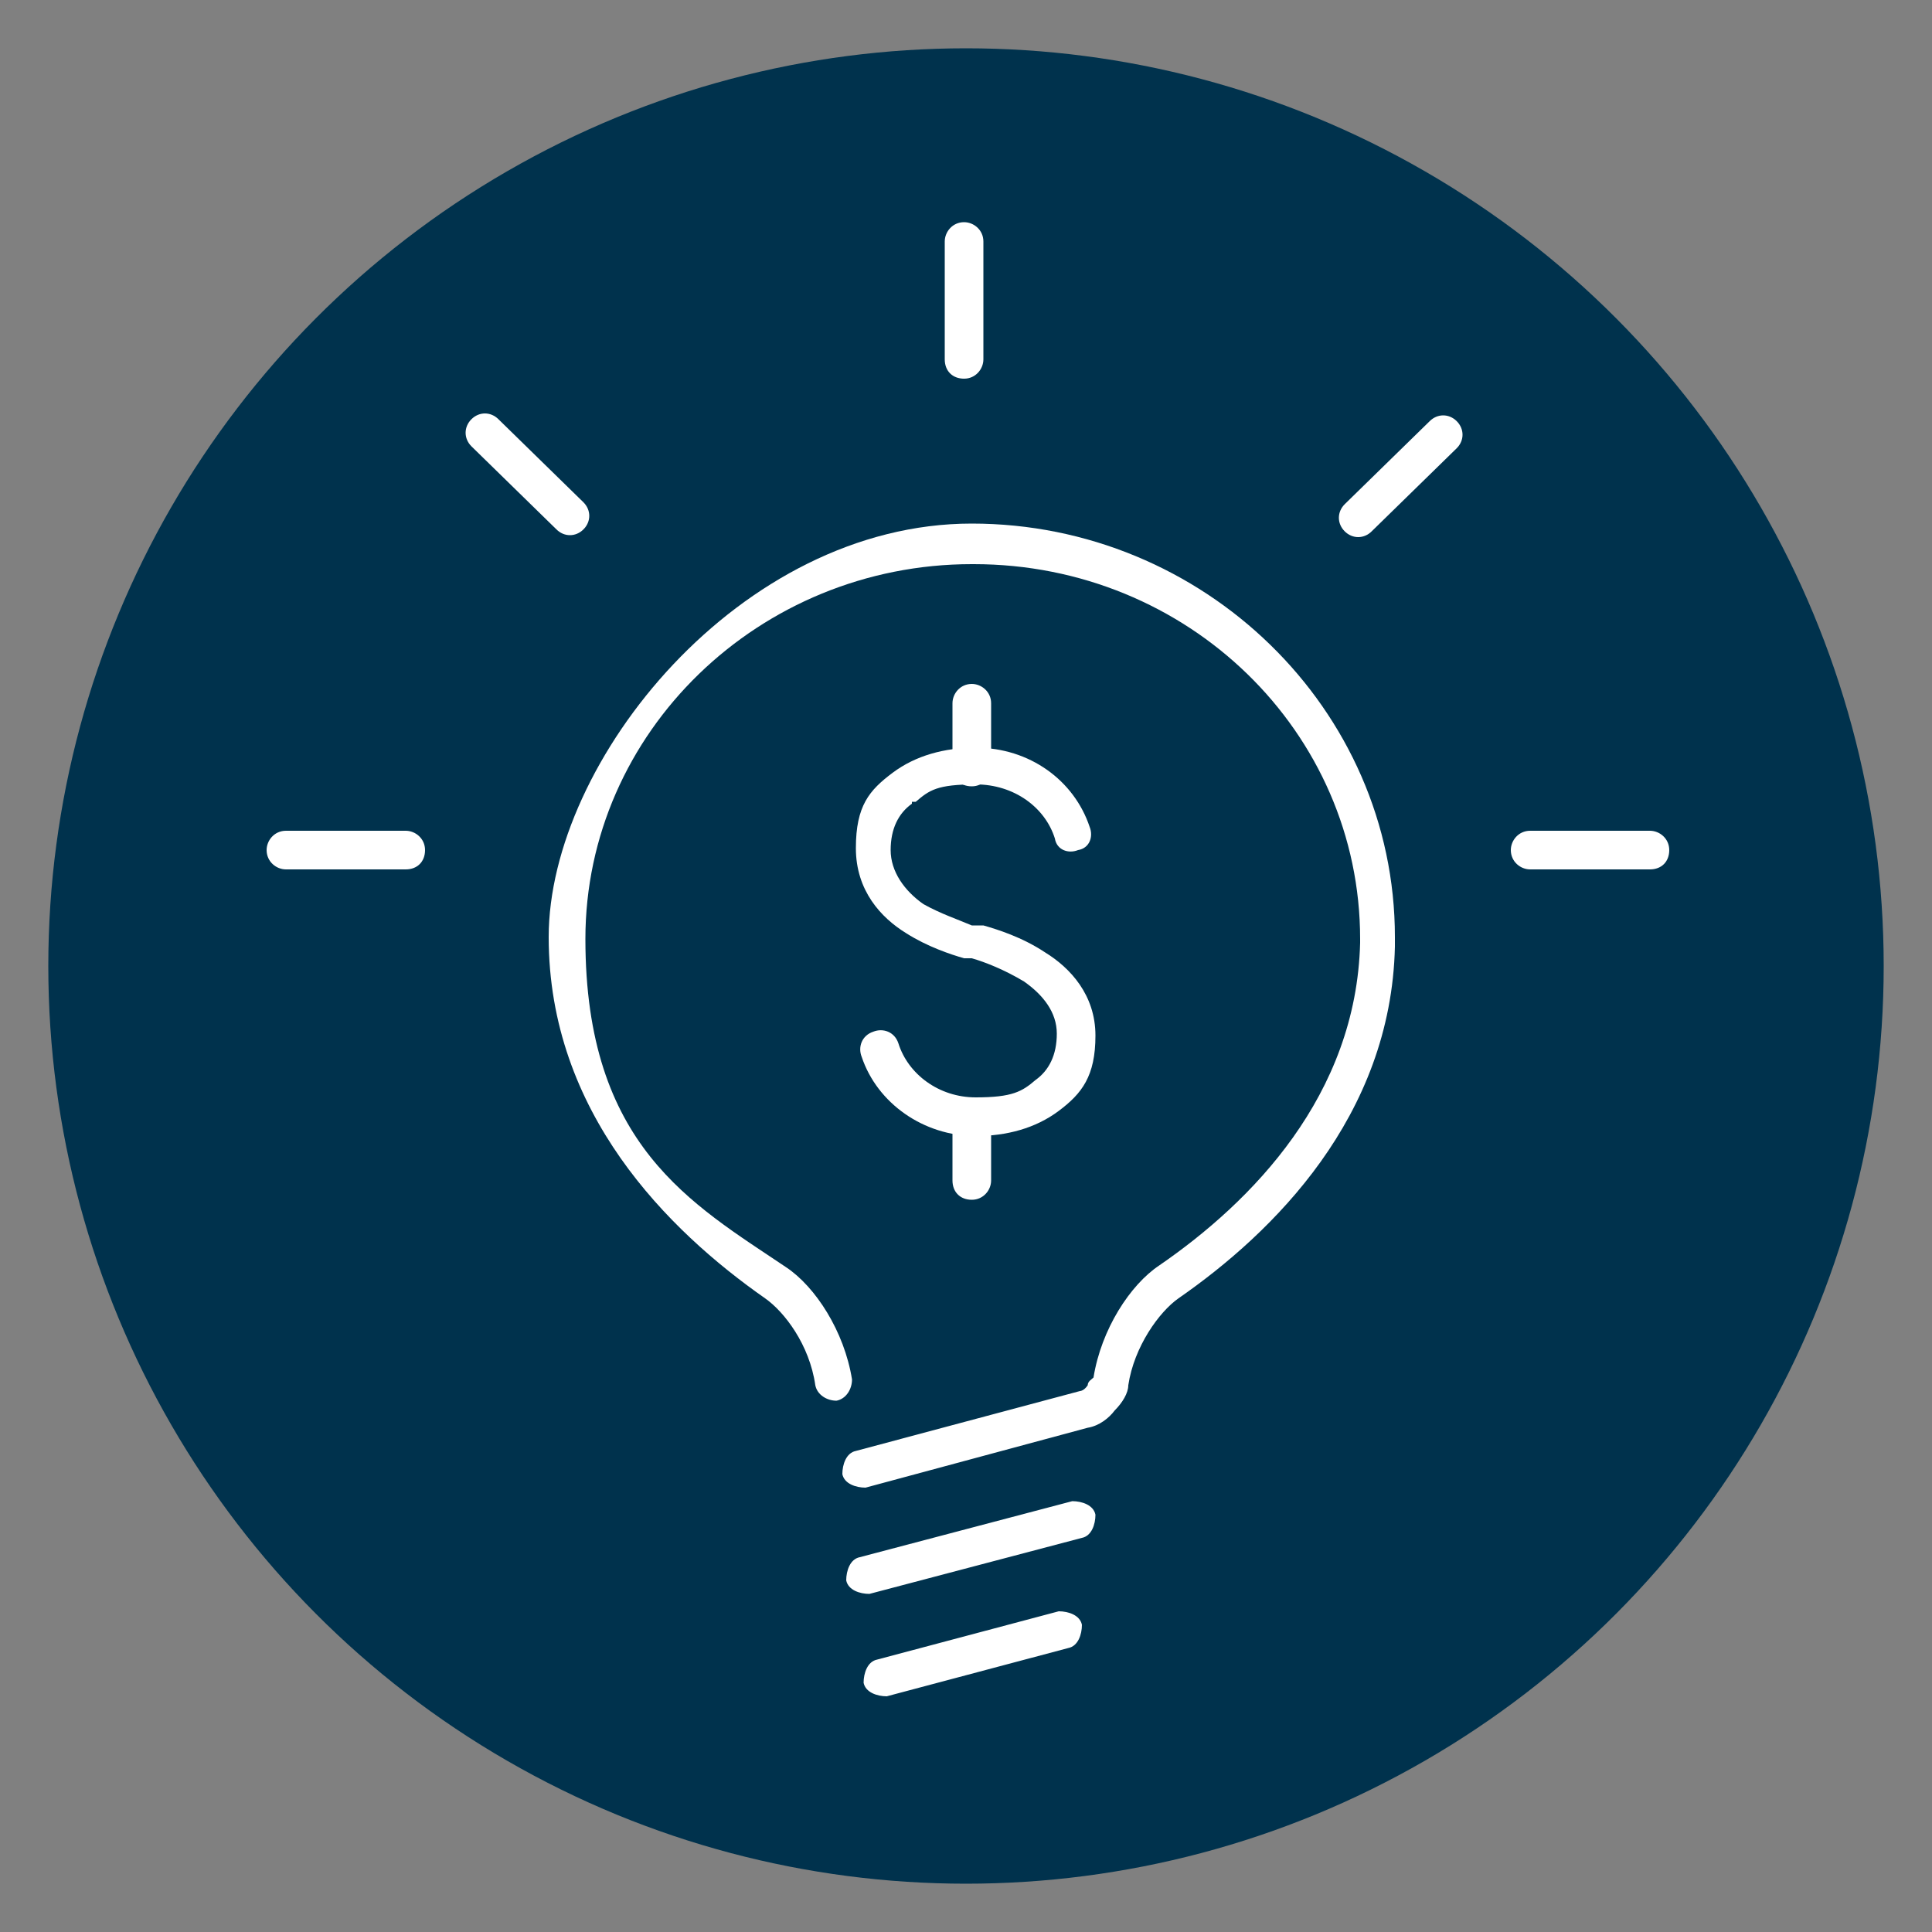 <?xml version="1.0" encoding="UTF-8"?><svg id="uuid-6efd0859-8921-4600-be0c-94d38053703a" xmlns="http://www.w3.org/2000/svg" width="100" height="100" viewBox="0 0 100 100"><rect x="0" y="0" width="100" height="100" fill="#808080" stroke="none"/><g id="uuid-6a7e9214-8624-4ac6-867c-4024730f3cd6"><circle cx="50" cy="50" r="47.5" fill="#00324d"/></g><g id="uuid-2fc537d5-817a-424a-8f8c-6501fcb826d9"><path d="M50.3,29.2c-11,0-20,8.7-20,19.4s5.5,13.7,10.4,17c1.5,1,3,3.3,3.4,5.8,0,.5-.3,1-.8,1.1-.5,0-1-.3-1.1-.8-.3-2.1-1.6-3.8-2.6-4.5h0c-5-3.5-11.2-9.6-11.2-18.7s9.9-21.4,21.9-21.4,21.9,9.6,21.9,21.4,0,.3,0,.5c-.2,8.8-6.3,14.8-11.2,18.2-1,.7-2.3,2.5-2.6,4.5h0c0,.4-.3.9-.7,1.3-.3.4-.8.8-1.4.9l-11.5,3.1c-.5,0-1.1-.2-1.2-.7,0-.5.2-1.1.7-1.2l11.6-3.1h0s.2,0,.4-.3c0-.2.2-.3.3-.4.4-2.5,1.9-4.8,3.4-5.8h0c4.8-3.3,10.2-8.8,10.4-16.7v-.2h0c0-10.7-8.9-19.4-20-19.4,0,0-.1,0-.1,0ZM56.7,78.4c0,.5-.2,1.1-.7,1.2l-11,2.9c-.5,0-1.1-.2-1.2-.7,0-.5.2-1.1.7-1.2l11-2.9c.5,0,1.1.2,1.2.7h0ZM56,84.1c0,.5-.2,1.1-.7,1.2l-9.4,2.5c-.5,0-1.1-.2-1.2-.7,0-.5.2-1.1.7-1.2l9.4-2.5c.5,0,1.1.2,1.2.7Z" fill="#fff" fill-rule="evenodd"/><path d="M50.3,35.4c.5,0,1,.4,1,1v3.3c0,.5-.4,1-1,1s-1-.4-1-1v-3.3c0-.5.4-1,1-1Z" fill="#fff" fill-rule="evenodd"/><path d="M50.3,56.9c.5,0,1,.4,1,1v3.2c0,.5-.4,1-1,1s-1-.4-1-1v-3.2c0-.5.4-1,1-1Z" fill="#fff" fill-rule="evenodd"/><path d="M47.2,41.6c-.7.5-1.1,1.3-1.1,2.4s.7,2.1,1.7,2.8c.9.5,1.8.8,2.5,1.1h.6c.7.2,2,.6,3.2,1.4,1.3.8,2.6,2.2,2.6,4.3s-.7,3-1.9,3.9-2.7,1.3-4.3,1.3c-2.7,0-5.1-1.7-5.9-4.1-.2-.5,0-1.1.6-1.3.5-.2,1.1,0,1.3.6.5,1.6,2.1,2.8,4,2.8s2.4-.3,3.1-.9c.7-.5,1.1-1.3,1.1-2.4s-.7-2-1.7-2.7c-1-.6-2-1-2.7-1.2h-.4c-.7-.2-1.9-.6-3-1.3-1.3-.8-2.6-2.2-2.6-4.4s.7-3,1.9-3.9,2.7-1.3,4.3-1.3c2.8,0,5.1,1.7,5.9,4.1.2.5,0,1.1-.6,1.2-.5.2-1.1,0-1.2-.6-.5-1.6-2.1-2.8-4.1-2.8s-2.4.3-3.1.9h-.2v.1Z" fill="#fff" fill-rule="evenodd"/><path d="M49.9,11.5c.5,0,1,.4,1,1v6.1c0,.5-.4,1-1,1s-1-.4-1-1v-6.1c0-.5.4-1,1-1Z" fill="#fff" fill-rule="evenodd"/><path d="M78.2,44c0-.5.4-1,1-1h6.2c.5,0,1,.4,1,1s-.4,1-1,1h-6.2c-.5,0-1-.4-1-1Z" fill="#fff" fill-rule="evenodd"/><path d="M13.8,44c0-.5.4-1,1-1h6.2c.5,0,1,.4,1,1s-.4,1-1,1h-6.2c-.5,0-1-.4-1-1Z" fill="#fff" fill-rule="evenodd"/><path d="M75.4,21.8c.4.4.4,1,0,1.4l-4.4,4.3c-.4.4-1,.4-1.4,0s-.4-1,0-1.4l4.4-4.3c.4-.4,1-.4,1.4,0Z" fill="#fff" fill-rule="evenodd"/><path d="M24.4,21.7c.4-.4,1-.4,1.4,0l4.4,4.3c.4.4.4,1,0,1.4s-1,.4-1.4,0l-4.4-4.3c-.4-.4-.4-1,0-1.4Z" fill="#fff" fill-rule="evenodd"/></g><rect width="100" height="100" fill="none"/></svg>